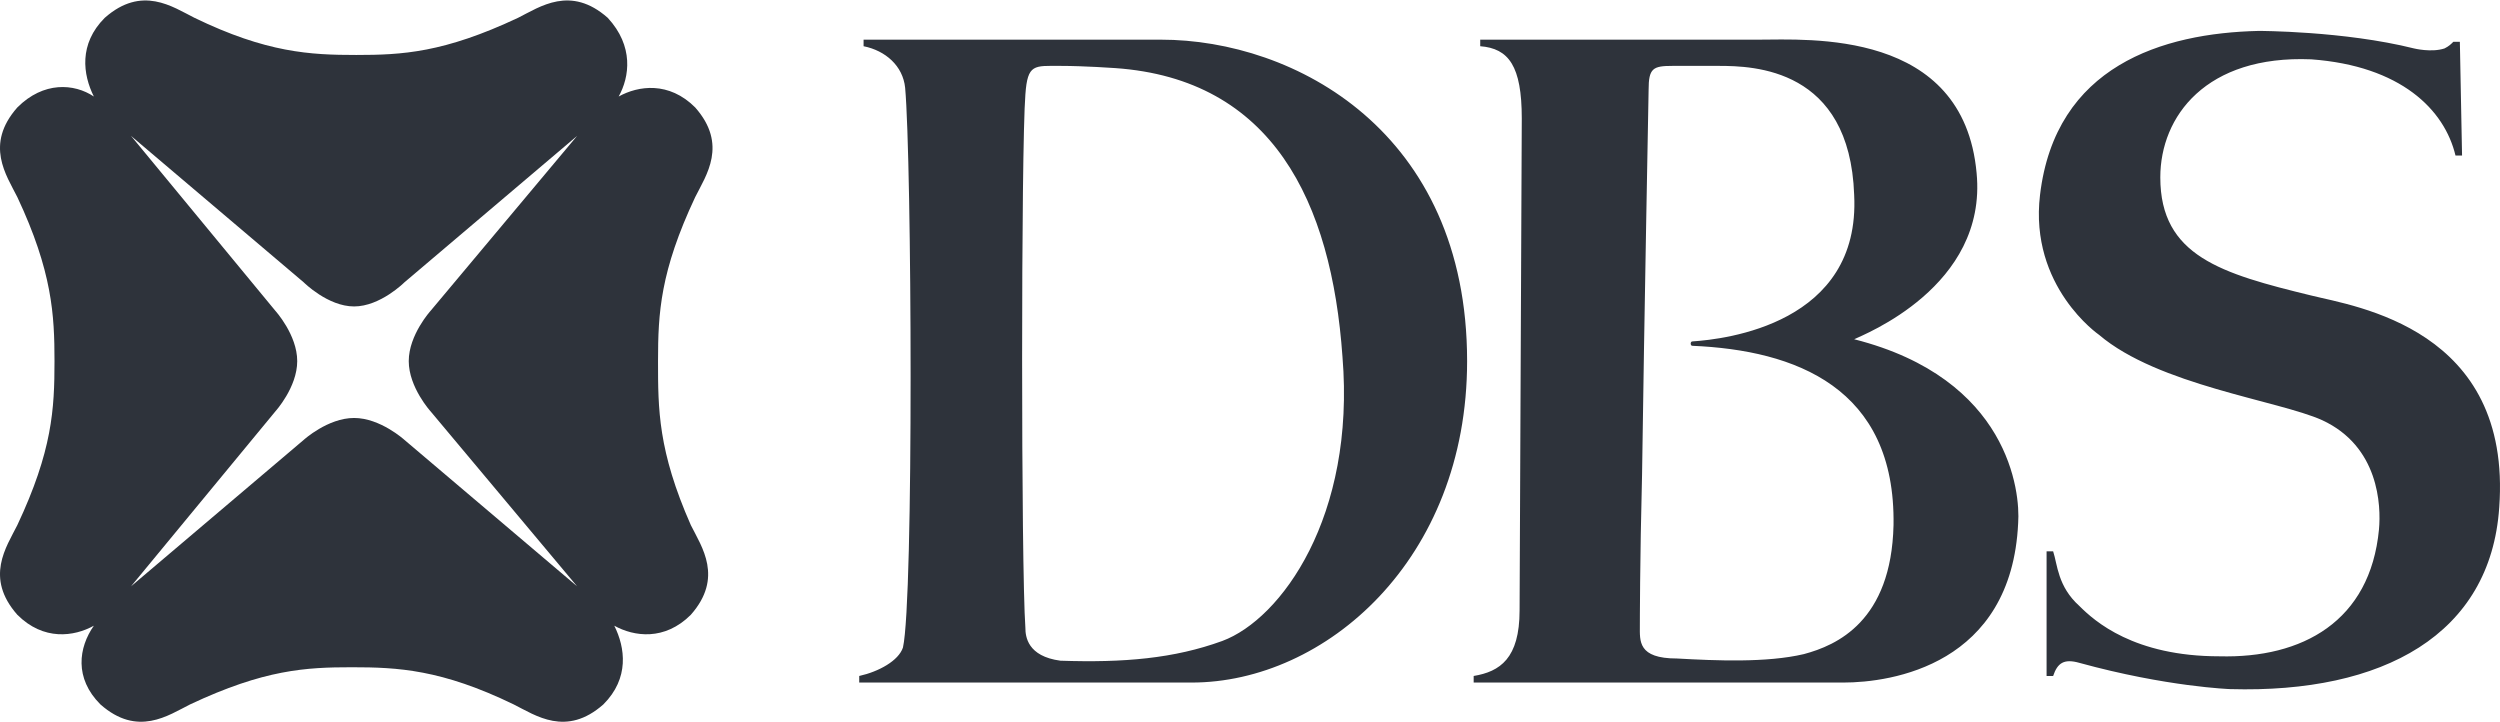 <svg width="90" height="26" viewBox="0 0 90 26" fill="none" xmlns="http://www.w3.org/2000/svg">
<path d="M20.776 21.108L14.557 15.834C14.557 15.834 13.691 15.047 12.747 15.047C11.802 15.047 10.936 15.834 10.936 15.834L4.717 21.108L9.913 14.81C9.913 14.81 10.7 13.945 10.7 13C10.7 12.055 9.913 11.189 9.913 11.189L4.717 4.892L10.936 10.166C10.936 10.166 11.802 11.032 12.747 11.032C13.691 11.032 14.557 10.166 14.557 10.166L20.776 4.892L15.502 11.189C15.502 11.189 14.715 12.055 14.715 13C14.715 13.945 15.502 14.81 15.502 14.81L20.776 21.108ZM23.689 13C23.689 11.268 23.768 9.772 25.027 7.096C25.421 6.309 26.208 5.207 25.027 3.868C24.083 2.924 22.98 3.081 22.272 3.475C22.666 2.766 22.823 1.664 21.878 0.641C20.54 -0.54 19.438 0.247 18.651 0.641C15.974 1.9 14.479 1.979 12.825 1.979C11.172 1.979 9.598 1.9 7 0.641C6.213 0.247 5.111 -0.54 3.772 0.641C2.828 1.585 2.985 2.687 3.379 3.475C2.67 3.002 1.568 2.924 0.624 3.868C-0.557 5.207 0.23 6.309 0.624 7.096C1.883 9.772 1.962 11.347 1.962 13C1.962 14.732 1.883 16.227 0.624 18.904C0.23 19.691 -0.557 20.793 0.624 22.132C1.568 23.076 2.67 22.919 3.379 22.525C2.828 23.312 2.67 24.415 3.615 25.359C4.953 26.54 6.055 25.753 6.843 25.359C9.519 24.1 11.015 24.021 12.668 24.021C14.321 24.021 15.896 24.1 18.493 25.359C19.281 25.753 20.383 26.54 21.721 25.359C22.666 24.415 22.508 23.312 22.114 22.525C22.823 22.919 23.925 23.076 24.87 22.132C26.051 20.793 25.263 19.691 24.87 18.904C23.689 16.227 23.689 14.732 23.689 13Z" fill="#2E333B"/>
<path d="M43.999 23.076C46.125 22.289 48.801 18.589 48.329 12.842C47.935 7.253 45.81 2.845 40.142 2.451C40.142 2.451 39.04 2.372 38.174 2.372C37.229 2.372 36.993 2.294 36.914 3.396C36.757 5.364 36.757 20.399 36.914 22.604C36.914 22.919 36.993 23.627 38.174 23.785C40.457 23.863 42.267 23.706 43.999 23.076ZM41.795 1.428C46.597 1.428 52.816 4.734 52.816 13C52.816 20.163 47.699 24.572 42.897 24.572H30.932V24.335C31.64 24.178 32.349 23.785 32.506 23.312C32.9 21.58 32.821 5.757 32.585 3.16C32.506 2.372 31.876 1.821 31.089 1.664V1.428C31.01 1.428 40.693 1.428 41.795 1.428ZM68.167 18.904C68.246 13.944 64.624 12.606 60.924 12.449C60.846 12.449 60.846 12.291 60.924 12.291C62.105 12.213 66.986 11.661 66.75 7.017C66.592 2.451 63.129 2.372 61.869 2.372C60.846 2.372 60.609 2.372 60.216 2.372C59.507 2.372 59.35 2.451 59.35 3.238C59.35 3.317 59.193 11.425 59.114 17.093C59.035 20.163 59.035 22.525 59.035 22.525C59.035 23.076 58.956 23.706 60.373 23.706C61.79 23.785 63.601 23.863 64.939 23.548C66.12 23.233 68.088 22.367 68.167 18.904ZM66.75 12.213C72.339 13.63 72.733 17.723 72.654 18.825C72.418 23.942 68.088 24.572 66.356 24.572H53.052V24.335C53.997 24.178 54.705 23.706 54.705 21.974L54.784 4.262C54.784 2.372 54.312 1.743 53.288 1.664V1.428H63.286C65.097 1.428 70.686 1.034 71.158 6.23C71.552 10.323 67.065 12.055 66.75 12.213ZM88.319 1.506H88.555L88.634 5.6H88.398C88.004 3.947 86.43 2.372 83.203 2.136C79.424 1.979 77.771 4.183 77.771 6.387C77.771 9.221 79.975 9.851 83.203 10.638C84.777 11.032 90.445 11.819 89.972 18.274C89.658 22.84 85.8 24.965 80.29 24.808C80.29 24.808 78.007 24.729 74.858 23.863C74.307 23.706 74.071 23.863 73.913 24.335H73.677V19.848H73.913C74.071 20.321 74.071 21.108 74.858 21.816C75.409 22.367 76.826 23.627 79.896 23.627C82.888 23.706 85.328 22.367 85.643 19.061C85.722 18.195 85.643 16.07 83.596 15.125C82.022 14.417 77.692 13.866 75.567 12.055C75.567 12.055 73.047 10.323 73.441 7.017C73.992 2.372 77.849 1.192 81.313 1.113C81.313 1.113 84.383 1.113 86.902 1.743C86.902 1.743 87.532 1.9 88.004 1.743C88.162 1.664 88.241 1.585 88.319 1.506Z" fill="#2E333B"/>
</svg>
